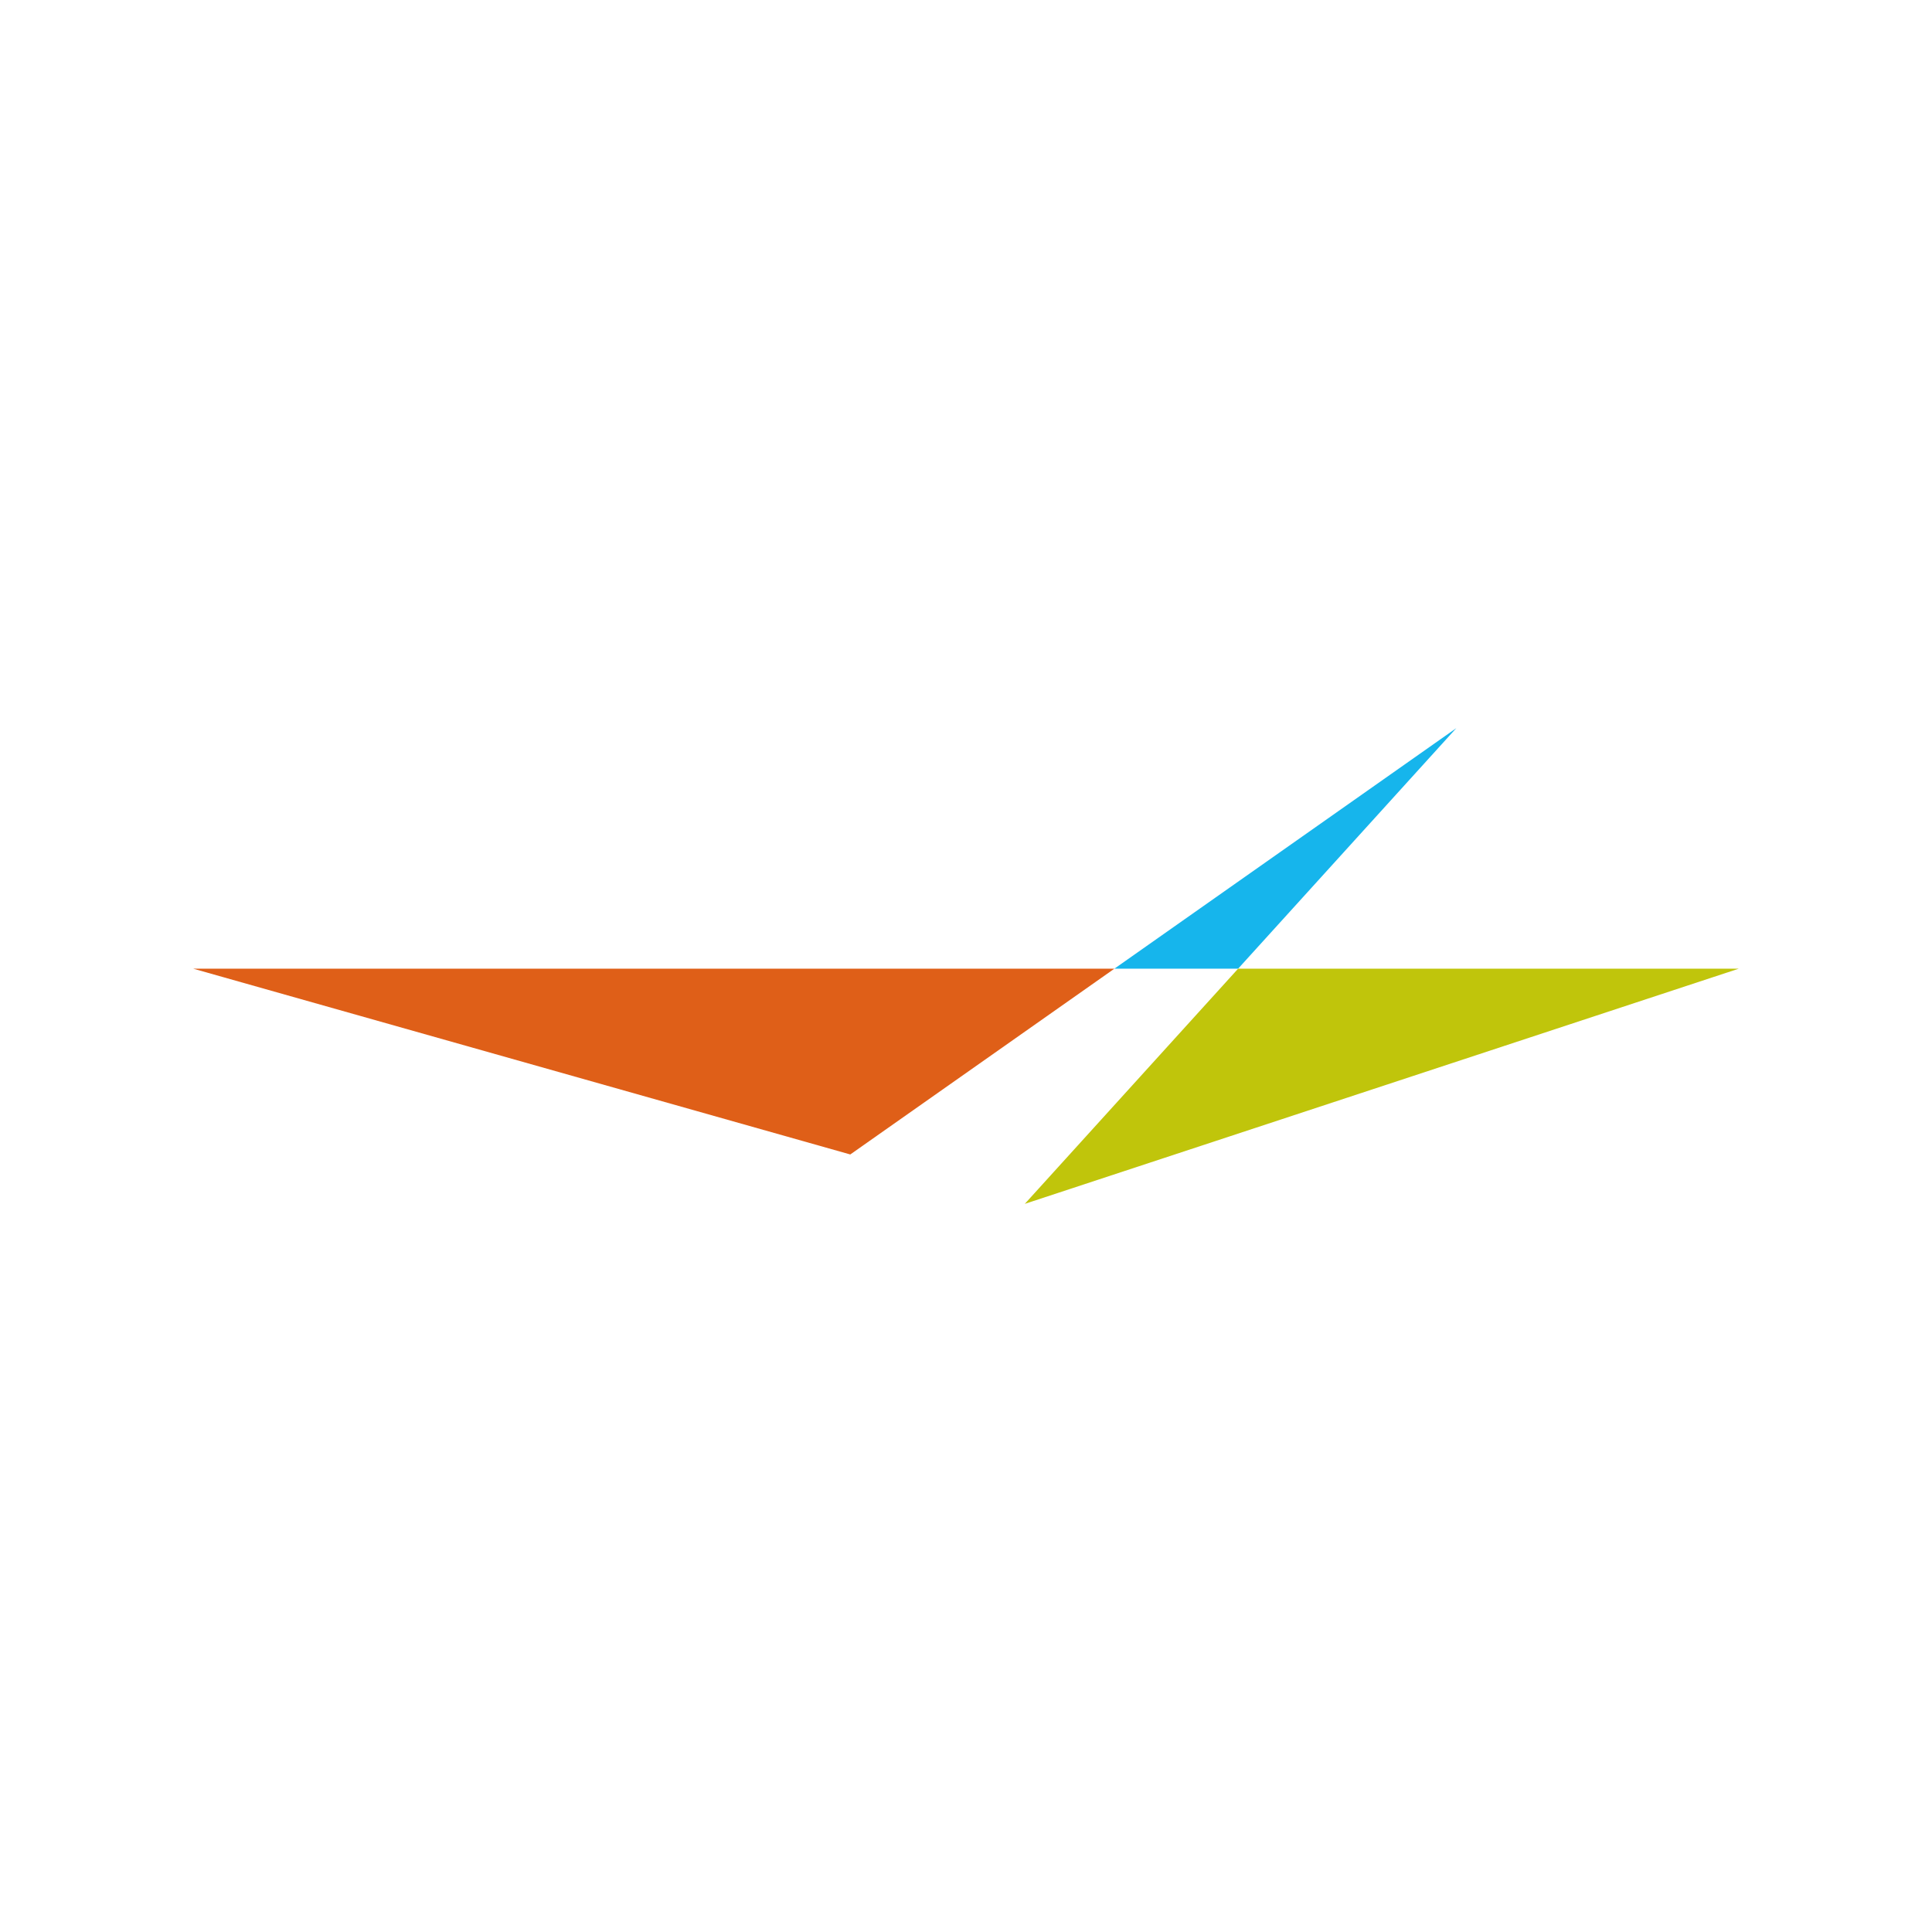 <svg xmlns="http://www.w3.org/2000/svg" viewBox="0 0 600 600"><defs><style>.cls-1{fill:#df5f18;}.cls-2{fill:#16b5ec;}.cls-3{fill:#c0c50b;}</style></defs><title>gg_logos</title><g id="nac"><polygon class="cls-1" points="264.06 358.53 346.09 300.83 60 300.83 264.06 358.53"/><polygon class="cls-2" points="452.27 226.13 346.09 300.83 384.51 300.83 452.27 226.13"/><polygon class="cls-3" points="540 300.83 384.51 300.83 318.26 373.87 540 300.83"/></g></svg>